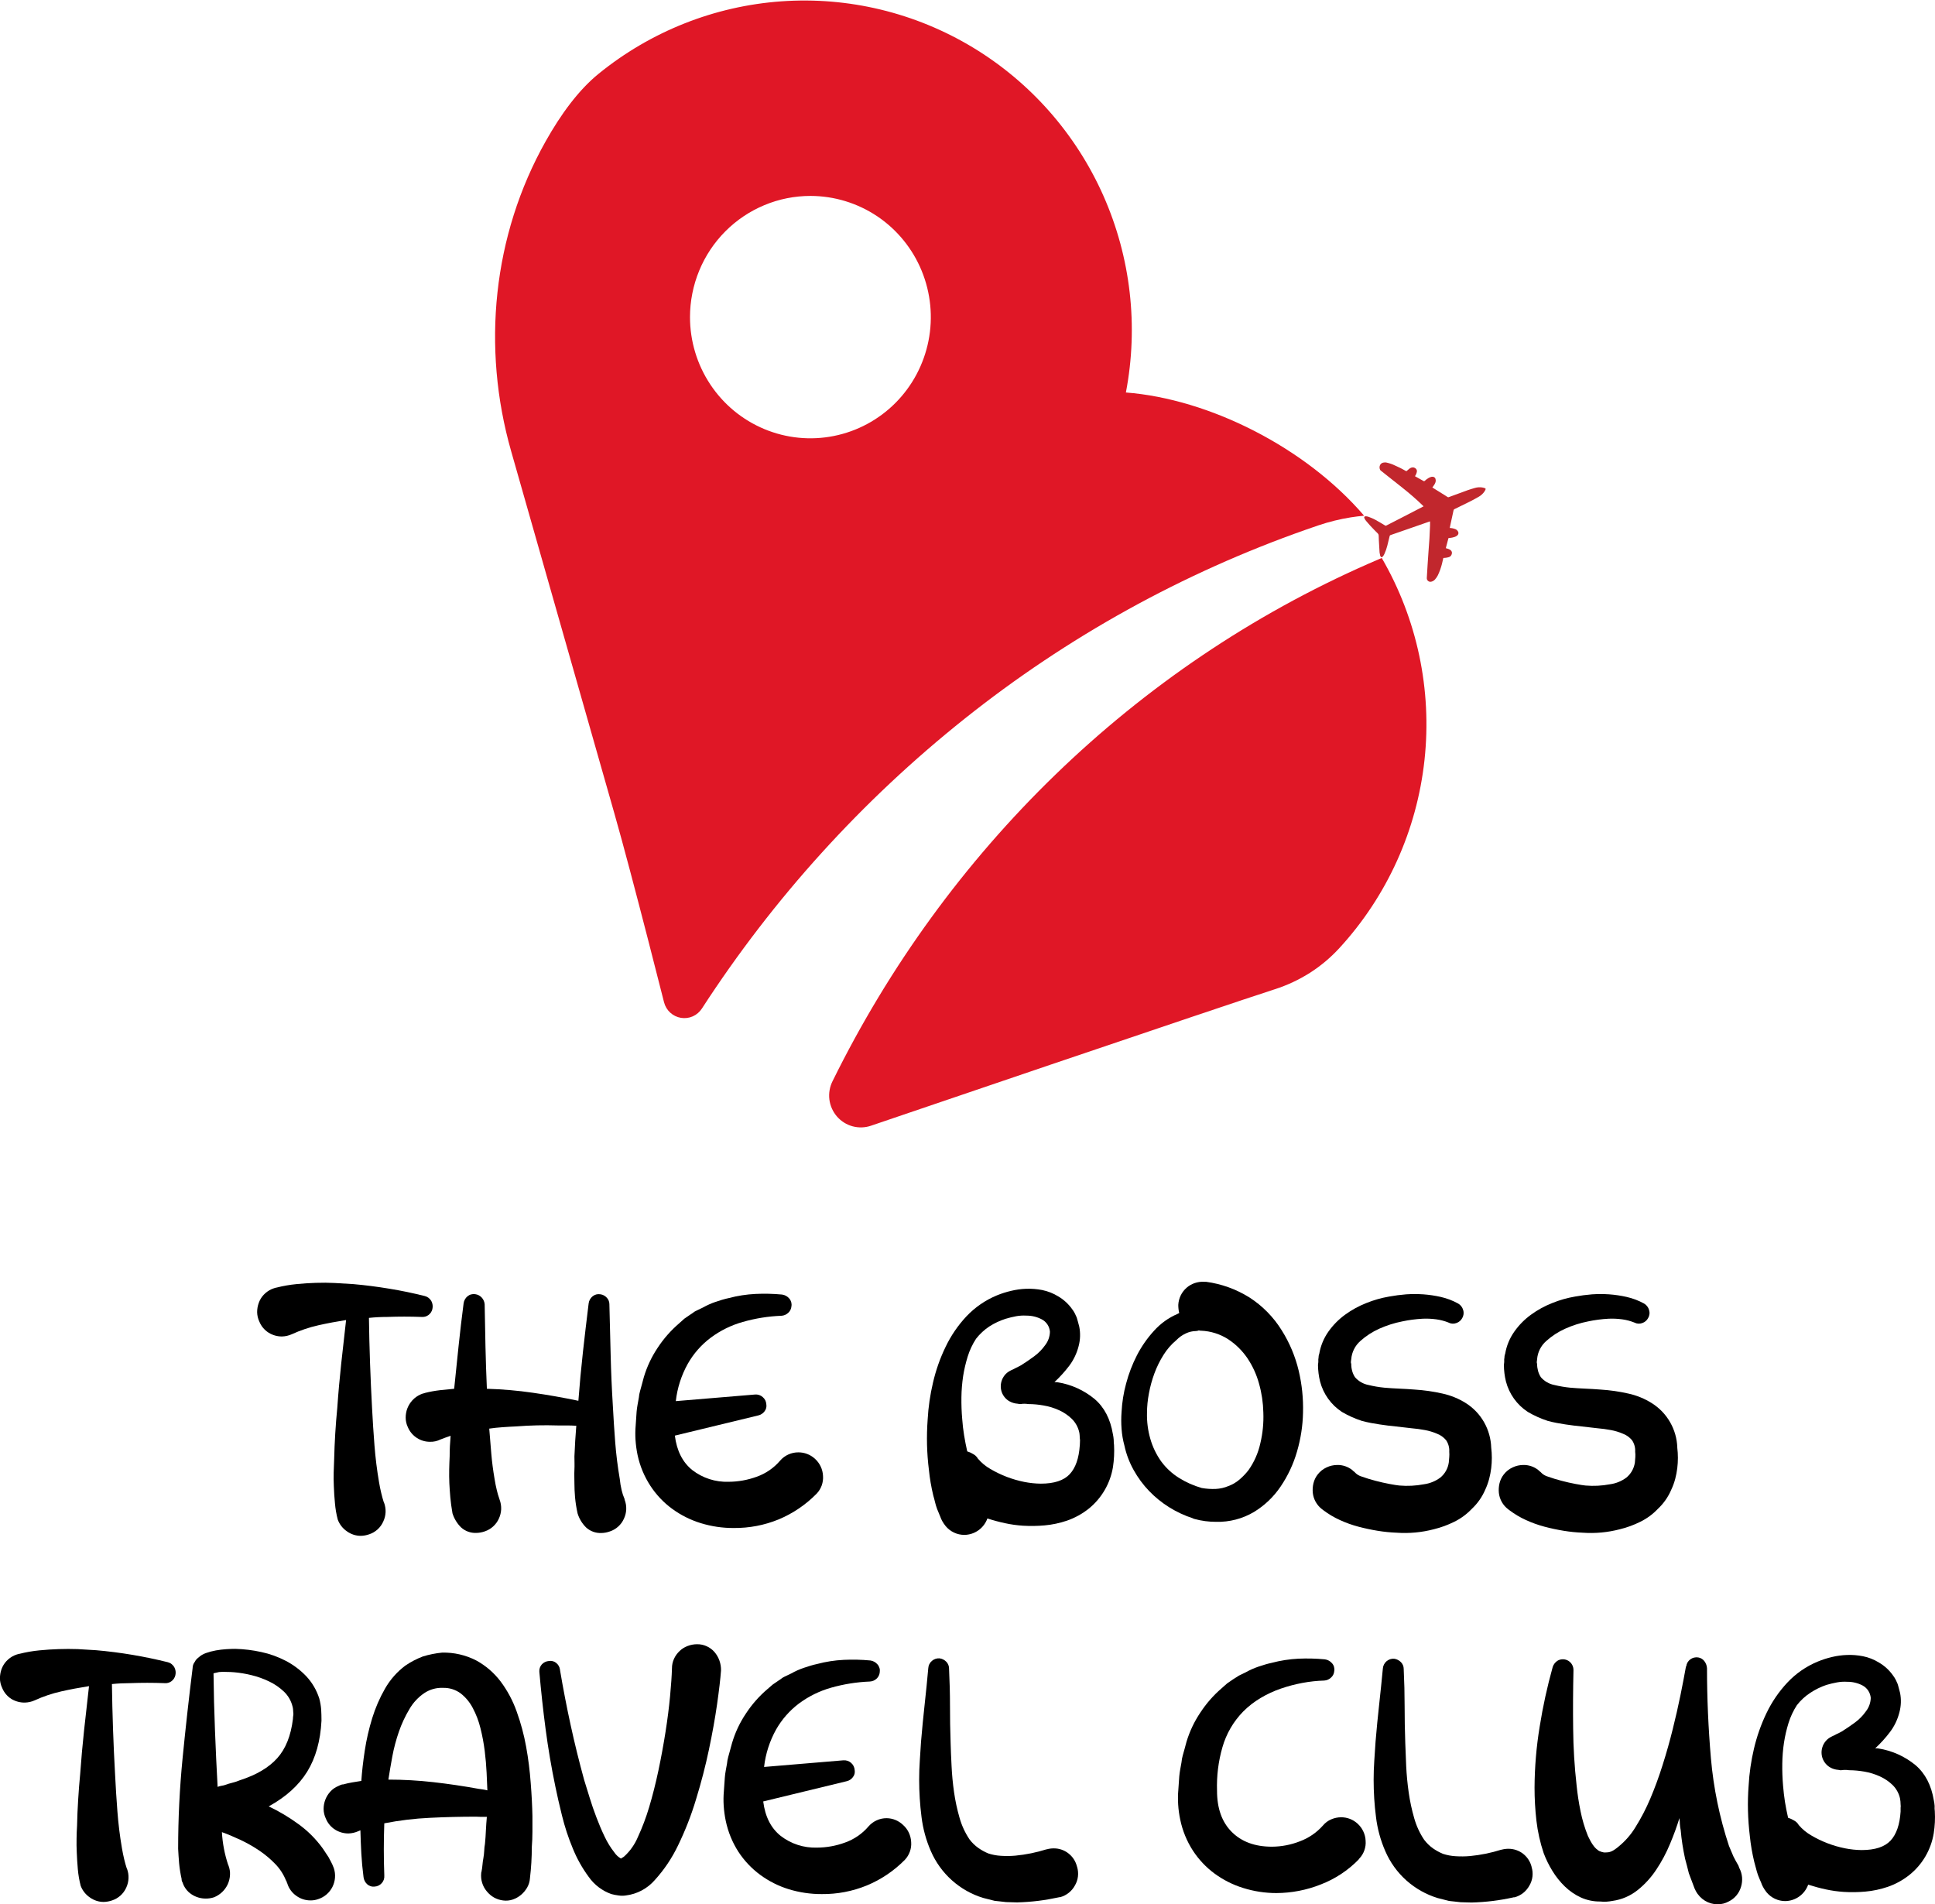 <svg width="63" height="62" viewBox="0 0 63 62" fill="none" xmlns="http://www.w3.org/2000/svg">
<g clip-path="url(#clip0_1679_2295)">
<path d="M13.832 42.198C13.876 42.209 13.917 42.229 13.953 42.256C13.989 42.284 14.019 42.318 14.042 42.357C14.086 42.437 14.099 42.531 14.078 42.62C14.06 42.699 14.015 42.769 13.95 42.816C13.886 42.863 13.808 42.885 13.73 42.878H13.72C13.348 42.864 12.977 42.864 12.606 42.878C12.408 42.878 12.21 42.888 12.012 42.909C12.019 43.403 12.03 43.894 12.048 44.381C12.065 44.869 12.087 45.36 12.114 45.855C12.135 46.26 12.161 46.662 12.192 47.059C12.223 47.457 12.272 47.855 12.34 48.254C12.361 48.379 12.384 48.496 12.412 48.609C12.439 48.722 12.466 48.822 12.493 48.904L12.504 48.924C12.541 49.024 12.558 49.13 12.554 49.236C12.549 49.342 12.523 49.446 12.477 49.542C12.434 49.639 12.371 49.725 12.293 49.796C12.215 49.867 12.123 49.921 12.023 49.954C11.933 49.986 11.839 50.004 11.744 50.005C11.585 50.005 11.429 49.954 11.299 49.861C11.162 49.769 11.057 49.636 10.998 49.48C10.951 49.303 10.92 49.122 10.905 48.939C10.887 48.758 10.876 48.574 10.869 48.389C10.862 48.237 10.86 48.09 10.864 47.945C10.868 47.8 10.872 47.665 10.879 47.524C10.886 47.235 10.898 46.951 10.915 46.673C10.932 46.393 10.954 46.113 10.982 45.832C11.015 45.351 11.058 44.875 11.109 44.4C11.16 43.925 11.213 43.453 11.268 42.979C10.961 43.027 10.661 43.083 10.367 43.149C10.068 43.216 9.777 43.315 9.498 43.442C9.398 43.487 9.29 43.511 9.181 43.514C9.027 43.515 8.876 43.472 8.746 43.391C8.61 43.305 8.504 43.179 8.444 43.03C8.398 42.934 8.374 42.829 8.372 42.722C8.372 42.62 8.389 42.519 8.424 42.423C8.458 42.325 8.512 42.236 8.582 42.16C8.656 42.081 8.745 42.017 8.843 41.973C8.893 41.952 8.944 41.935 8.996 41.922H9.005C9.218 41.868 9.435 41.83 9.654 41.809C9.869 41.787 10.08 41.774 10.284 41.768C10.488 41.761 10.702 41.762 10.903 41.773C11.104 41.783 11.304 41.795 11.502 41.809C11.891 41.843 12.281 41.893 12.673 41.958C13.066 42.022 13.448 42.102 13.832 42.198Z" fill="black"/>
<path d="M20.338 48.832C20.376 48.931 20.393 49.037 20.389 49.143C20.384 49.249 20.359 49.353 20.313 49.449C20.27 49.546 20.207 49.632 20.128 49.703C20.05 49.774 19.958 49.828 19.858 49.861C19.768 49.894 19.674 49.911 19.579 49.913C19.397 49.921 19.218 49.856 19.083 49.733C18.954 49.606 18.858 49.448 18.805 49.275C18.766 49.101 18.739 48.926 18.722 48.749C18.709 48.591 18.702 48.44 18.702 48.295C18.702 48.151 18.694 47.997 18.702 47.853C18.71 47.708 18.702 47.565 18.702 47.42C18.716 47.077 18.736 46.744 18.763 46.421C18.661 46.415 18.559 46.411 18.457 46.411H18.16C17.709 46.397 17.258 46.407 16.809 46.442C16.659 46.448 16.51 46.458 16.364 46.468C16.219 46.478 16.072 46.493 15.929 46.514C15.949 46.788 15.972 47.062 15.996 47.333C16.019 47.604 16.055 47.877 16.102 48.152C16.123 48.282 16.147 48.404 16.175 48.517C16.197 48.612 16.224 48.706 16.257 48.797L16.267 48.829C16.304 48.928 16.321 49.034 16.317 49.141C16.312 49.247 16.286 49.351 16.241 49.447C16.197 49.543 16.134 49.63 16.056 49.7C15.978 49.771 15.886 49.825 15.786 49.859C15.697 49.891 15.602 49.908 15.508 49.91C15.325 49.918 15.146 49.853 15.011 49.73C14.882 49.603 14.786 49.445 14.732 49.272C14.698 49.079 14.675 48.904 14.661 48.746C14.647 48.588 14.637 48.438 14.63 48.293C14.624 48.148 14.622 47.995 14.625 47.85C14.627 47.705 14.634 47.562 14.64 47.417C14.64 47.197 14.651 46.974 14.671 46.748C14.549 46.789 14.436 46.83 14.333 46.871C14.231 46.921 14.119 46.946 14.006 46.943C13.854 46.945 13.705 46.902 13.577 46.82C13.445 46.736 13.341 46.614 13.28 46.47C13.233 46.372 13.208 46.264 13.208 46.156C13.208 46.052 13.226 45.949 13.264 45.852C13.302 45.755 13.358 45.666 13.428 45.59C13.502 45.51 13.59 45.447 13.689 45.403C13.728 45.384 13.769 45.37 13.812 45.361L13.842 45.351C14 45.311 14.161 45.282 14.323 45.263C14.48 45.247 14.634 45.231 14.787 45.217C14.835 44.743 14.883 44.278 14.931 43.822C14.979 43.366 15.033 42.904 15.094 42.436C15.106 42.345 15.152 42.262 15.223 42.204C15.257 42.176 15.297 42.155 15.341 42.144C15.384 42.132 15.429 42.13 15.473 42.137C15.556 42.148 15.632 42.188 15.688 42.251C15.741 42.311 15.774 42.386 15.78 42.467V42.477C15.787 42.931 15.795 43.386 15.806 43.842C15.816 44.299 15.832 44.757 15.852 45.217C16.352 45.231 16.851 45.274 17.346 45.346C17.844 45.417 18.34 45.505 18.831 45.608C18.872 45.072 18.921 44.543 18.979 44.02C19.038 43.496 19.099 42.969 19.165 42.439C19.176 42.348 19.222 42.265 19.293 42.207C19.328 42.179 19.368 42.158 19.411 42.146C19.454 42.135 19.5 42.133 19.544 42.14C19.627 42.15 19.703 42.191 19.759 42.254C19.813 42.313 19.842 42.39 19.841 42.47V42.48C19.855 43.029 19.869 43.577 19.882 44.123C19.895 44.668 19.919 45.216 19.953 45.766C19.974 46.164 19.999 46.562 20.03 46.96C20.061 47.358 20.111 47.757 20.179 48.155C20.191 48.278 20.211 48.401 20.24 48.521C20.262 48.617 20.293 48.711 20.333 48.801L20.338 48.832Z" fill="black"/>
<path d="M26.529 47.492C26.609 47.563 26.673 47.649 26.719 47.745C26.765 47.841 26.791 47.946 26.796 48.053C26.804 48.158 26.789 48.263 26.754 48.363C26.719 48.462 26.663 48.553 26.591 48.629C26.238 48.99 25.817 49.276 25.352 49.47C24.888 49.66 24.39 49.755 23.889 49.75C23.523 49.752 23.16 49.698 22.81 49.59C22.477 49.487 22.163 49.33 21.881 49.123C21.603 48.919 21.364 48.666 21.175 48.376C20.975 48.07 20.834 47.73 20.758 47.373C20.724 47.21 20.702 47.045 20.691 46.879C20.681 46.721 20.683 46.563 20.697 46.405L20.727 45.962C20.734 45.886 20.744 45.811 20.758 45.735C20.772 45.66 20.785 45.585 20.799 45.509C20.805 45.434 20.819 45.36 20.84 45.288C20.86 45.216 20.881 45.142 20.901 45.066L20.962 44.839C21.063 44.499 21.215 44.176 21.413 43.881C21.606 43.586 21.841 43.319 22.109 43.089L22.282 42.934L22.477 42.8C22.511 42.78 22.544 42.757 22.575 42.733C22.603 42.71 22.634 42.691 22.668 42.677L22.883 42.573C23.017 42.498 23.157 42.435 23.302 42.386C23.445 42.338 23.588 42.293 23.732 42.263C24.015 42.188 24.305 42.143 24.597 42.129C24.885 42.115 25.174 42.122 25.462 42.149C25.553 42.161 25.637 42.207 25.697 42.278C25.727 42.312 25.748 42.352 25.761 42.396C25.773 42.44 25.776 42.486 25.768 42.53C25.762 42.611 25.726 42.687 25.666 42.742C25.605 42.8 25.526 42.835 25.441 42.84C25.015 42.856 24.593 42.924 24.183 43.041C23.809 43.146 23.457 43.319 23.144 43.551C22.837 43.78 22.581 44.071 22.392 44.405C22.183 44.78 22.051 45.193 22.003 45.619L24.582 45.404C24.627 45.4 24.672 45.405 24.715 45.419C24.758 45.433 24.798 45.456 24.832 45.486C24.867 45.515 24.895 45.551 24.916 45.592C24.936 45.632 24.948 45.677 24.95 45.722C24.957 45.762 24.956 45.803 24.946 45.842C24.936 45.881 24.918 45.917 24.894 45.949C24.845 46.016 24.774 46.064 24.694 46.083L21.972 46.742C22.034 47.236 22.224 47.61 22.54 47.864C22.878 48.125 23.296 48.26 23.722 48.245C24.034 48.244 24.344 48.188 24.637 48.081C24.933 47.976 25.196 47.795 25.401 47.555C25.474 47.47 25.566 47.402 25.668 47.356C25.77 47.31 25.881 47.286 25.994 47.287C26.191 47.286 26.382 47.359 26.529 47.492Z" fill="black"/>
<path d="M36.271 47.049C36.284 47.288 36.272 47.529 36.236 47.766C36.148 48.299 35.867 48.781 35.448 49.12C35.235 49.29 34.994 49.422 34.737 49.511C34.501 49.591 34.257 49.643 34.01 49.665C33.775 49.686 33.539 49.689 33.303 49.675C33.107 49.662 32.912 49.635 32.72 49.593C32.527 49.552 32.336 49.5 32.148 49.439C32.092 49.594 31.991 49.729 31.857 49.824C31.723 49.92 31.564 49.972 31.4 49.974C31.283 49.975 31.167 49.949 31.061 49.899C30.955 49.849 30.861 49.776 30.787 49.686C30.744 49.633 30.706 49.576 30.673 49.517C30.65 49.472 30.629 49.425 30.612 49.377C30.571 49.284 30.537 49.199 30.51 49.13C30.483 49.057 30.461 48.983 30.443 48.908C30.426 48.837 30.408 48.766 30.387 48.697C30.353 48.553 30.324 48.417 30.3 48.275C30.276 48.133 30.258 48 30.244 47.863C30.209 47.582 30.189 47.306 30.182 47.034C30.176 46.762 30.183 46.49 30.203 46.215C30.225 45.811 30.284 45.409 30.377 45.015C30.47 44.613 30.607 44.222 30.787 43.852C30.96 43.489 31.188 43.156 31.462 42.862C31.741 42.566 32.079 42.333 32.454 42.177C32.605 42.115 32.76 42.066 32.918 42.029C33.079 41.99 33.244 41.967 33.41 41.961C33.585 41.955 33.76 41.969 33.932 42.002C34.116 42.04 34.293 42.109 34.453 42.208C34.631 42.312 34.784 42.452 34.904 42.62C34.924 42.648 34.941 42.672 34.955 42.693C34.97 42.716 34.984 42.74 34.996 42.765C35.018 42.808 35.039 42.853 35.057 42.898C35.071 42.946 35.085 42.992 35.098 43.042C35.111 43.093 35.126 43.142 35.139 43.197C35.18 43.406 35.173 43.62 35.119 43.825C35.06 44.059 34.956 44.277 34.812 44.469C34.667 44.659 34.506 44.837 34.331 45C34.349 44.998 34.368 44.998 34.387 45C34.402 45.003 34.417 45.005 34.433 45.005C34.874 45.075 35.289 45.262 35.635 45.547C35.953 45.818 36.152 46.2 36.234 46.695C36.247 46.754 36.256 46.815 36.26 46.875C36.259 46.938 36.265 46.999 36.271 47.049ZM35.157 47.059C35.157 47.018 35.158 46.977 35.162 46.936C35.165 46.902 35.164 46.867 35.157 46.833C35.157 46.799 35.155 46.764 35.151 46.73C35.151 46.696 35.143 46.661 35.137 46.628C35.099 46.463 35.015 46.313 34.895 46.195C34.774 46.078 34.634 45.984 34.481 45.915C34.322 45.842 34.153 45.79 33.98 45.761C33.815 45.731 33.647 45.715 33.479 45.715C33.394 45.701 33.307 45.701 33.222 45.715H33.202C33.19 45.715 33.178 45.713 33.166 45.709C33.155 45.705 33.143 45.703 33.131 45.703C33.035 45.697 32.943 45.669 32.859 45.621C32.75 45.557 32.666 45.457 32.62 45.339C32.575 45.22 32.571 45.089 32.609 44.967C32.631 44.894 32.668 44.826 32.717 44.767C32.766 44.709 32.827 44.661 32.895 44.627L32.936 44.606C32.985 44.586 33.033 44.561 33.08 44.535C33.109 44.523 33.138 44.509 33.166 44.493C33.19 44.479 33.216 44.465 33.243 44.452C33.386 44.363 33.53 44.264 33.673 44.158C33.811 44.057 33.932 43.933 34.031 43.793C34.127 43.669 34.18 43.517 34.184 43.36C34.177 43.275 34.149 43.192 34.101 43.121C34.054 43.05 33.989 42.992 33.913 42.954C33.76 42.874 33.59 42.834 33.417 42.835C33.306 42.828 33.194 42.835 33.084 42.855C32.969 42.877 32.854 42.904 32.742 42.938C32.555 42.998 32.377 43.081 32.212 43.187C32.047 43.296 31.9 43.432 31.778 43.589C31.662 43.767 31.57 43.962 31.507 44.166C31.442 44.374 31.392 44.587 31.358 44.804C31.324 45.032 31.305 45.263 31.302 45.494C31.299 45.731 31.307 45.969 31.328 46.205C31.341 46.384 31.361 46.559 31.389 46.73C31.417 46.902 31.451 47.077 31.491 47.255C31.56 47.276 31.625 47.305 31.686 47.343C31.75 47.377 31.803 47.429 31.839 47.492C31.954 47.626 32.09 47.74 32.243 47.827C32.586 48.029 32.959 48.172 33.349 48.25C33.526 48.285 33.706 48.304 33.886 48.306C34.322 48.306 34.636 48.203 34.828 47.997C35.019 47.792 35.128 47.479 35.156 47.059H35.157Z" fill="black"/>
<path d="M41.735 43.321C41.988 43.724 42.173 44.166 42.283 44.629C42.389 45.074 42.436 45.531 42.424 45.989C42.416 46.418 42.35 46.844 42.23 47.255C42.113 47.664 41.932 48.05 41.694 48.401C41.467 48.737 41.17 49.02 40.824 49.23C40.453 49.449 40.028 49.56 39.597 49.549C39.359 49.55 39.121 49.519 38.891 49.456L38.86 49.446C38.856 49.446 38.852 49.444 38.849 49.443C38.845 49.441 38.842 49.438 38.84 49.435C38.569 49.347 38.309 49.226 38.067 49.075C37.828 48.926 37.608 48.748 37.412 48.544C37.216 48.34 37.048 48.112 36.911 47.865C36.771 47.615 36.669 47.346 36.609 47.067C36.56 46.888 36.529 46.705 36.516 46.52C36.502 46.339 36.502 46.156 36.516 45.974C36.532 45.661 36.581 45.35 36.664 45.047C36.748 44.728 36.867 44.419 37.017 44.125C37.167 43.836 37.354 43.567 37.574 43.327C37.785 43.093 38.043 42.906 38.332 42.782L38.393 42.751C38.372 42.663 38.362 42.573 38.363 42.483C38.369 42.377 38.396 42.273 38.442 42.177C38.489 42.082 38.554 41.996 38.634 41.927C38.711 41.86 38.8 41.809 38.896 41.776C38.997 41.742 39.103 41.727 39.209 41.734H39.268C39.769 41.801 40.25 41.975 40.68 42.244C41.107 42.519 41.468 42.887 41.735 43.321ZM40.651 47.863C40.835 47.601 40.965 47.306 41.034 46.993C41.113 46.664 41.145 46.326 41.132 45.989C41.125 45.672 41.079 45.358 40.993 45.054C40.913 44.759 40.785 44.478 40.615 44.224C40.449 43.979 40.237 43.769 39.991 43.607C39.726 43.435 39.42 43.339 39.105 43.326C39.081 43.328 39.056 43.325 39.034 43.316C39.004 43.328 38.973 43.335 38.941 43.337C38.826 43.338 38.712 43.365 38.609 43.414C38.492 43.468 38.386 43.543 38.297 43.636C38.134 43.772 37.994 43.934 37.882 44.114C37.762 44.304 37.663 44.506 37.585 44.717C37.507 44.929 37.447 45.148 37.406 45.371C37.366 45.58 37.345 45.792 37.344 46.004C37.337 46.288 37.373 46.572 37.452 46.845C37.527 47.109 37.647 47.358 37.806 47.582C37.963 47.795 38.159 47.977 38.383 48.117C38.614 48.262 38.864 48.373 39.126 48.447C39.276 48.474 39.429 48.484 39.581 48.478C39.724 48.471 39.864 48.44 39.995 48.384C40.124 48.337 40.244 48.267 40.349 48.178C40.461 48.084 40.562 47.978 40.651 47.863Z" fill="black"/>
<path d="M48.551 47.132C48.578 47.354 48.578 47.579 48.551 47.801C48.537 47.919 48.514 48.036 48.484 48.151C48.452 48.272 48.409 48.389 48.357 48.502C48.255 48.74 48.105 48.954 47.916 49.13C47.753 49.301 47.561 49.443 47.349 49.547C47.138 49.652 46.917 49.733 46.689 49.789C46.291 49.894 45.88 49.932 45.471 49.903C45.265 49.895 45.059 49.874 44.856 49.841C44.646 49.807 44.436 49.762 44.227 49.707C44.02 49.652 43.818 49.58 43.623 49.49C43.433 49.404 43.253 49.297 43.086 49.171L43.045 49.14C42.959 49.075 42.888 48.992 42.835 48.898C42.785 48.808 42.753 48.708 42.742 48.605C42.732 48.501 42.739 48.397 42.763 48.295C42.788 48.191 42.835 48.092 42.901 48.008C42.978 47.908 43.078 47.828 43.193 47.776C43.3 47.725 43.417 47.699 43.536 47.698C43.714 47.694 43.887 47.752 44.027 47.863C44.049 47.886 44.073 47.907 44.099 47.925C44.165 48.001 44.252 48.055 44.349 48.08C44.482 48.128 44.627 48.172 44.784 48.213C44.941 48.254 45.093 48.289 45.239 48.316C45.386 48.343 45.494 48.361 45.562 48.367C45.828 48.39 46.097 48.376 46.36 48.326C46.553 48.3 46.735 48.226 46.892 48.11C47.044 47.987 47.143 47.81 47.17 47.616C47.177 47.561 47.182 47.503 47.185 47.441C47.19 47.382 47.19 47.324 47.185 47.266C47.193 47.133 47.157 47.002 47.083 46.892C47.002 46.794 46.895 46.719 46.776 46.676C46.654 46.624 46.527 46.586 46.397 46.562C46.254 46.535 46.104 46.514 45.947 46.501C45.79 46.486 45.625 46.461 45.45 46.444C45.276 46.428 45.097 46.404 44.914 46.377C44.821 46.363 44.728 46.348 44.635 46.33C44.542 46.313 44.45 46.291 44.344 46.264C44.116 46.19 43.896 46.092 43.689 45.97C43.337 45.739 43.084 45.385 42.978 44.977C42.935 44.801 42.913 44.622 42.911 44.441L42.922 44.348V44.254C42.928 44.225 42.931 44.196 42.932 44.166C42.933 44.136 42.94 44.107 42.952 44.08C42.996 43.82 43.098 43.573 43.249 43.358C43.399 43.146 43.582 42.959 43.791 42.807C44.005 42.651 44.237 42.524 44.482 42.427C44.721 42.33 44.97 42.259 45.225 42.215C45.409 42.181 45.595 42.157 45.782 42.142C45.967 42.13 46.153 42.13 46.339 42.142C46.53 42.156 46.72 42.184 46.907 42.226C47.105 42.271 47.296 42.343 47.474 42.441C47.514 42.464 47.549 42.494 47.577 42.531C47.605 42.567 47.626 42.608 47.638 42.653C47.652 42.696 47.656 42.742 47.651 42.787C47.645 42.833 47.631 42.876 47.608 42.915C47.568 42.99 47.502 43.047 47.422 43.075C47.383 43.09 47.341 43.098 47.299 43.097C47.257 43.096 47.215 43.087 47.177 43.069L47.157 43.059C47.03 43.009 46.897 42.974 46.762 42.956C46.615 42.936 46.466 42.929 46.317 42.936C46.093 42.948 45.871 42.977 45.652 43.024C45.396 43.074 45.147 43.154 44.909 43.26C44.683 43.361 44.474 43.496 44.29 43.662C44.118 43.813 44.012 44.025 43.994 44.254C43.994 44.268 43.992 44.282 43.988 44.295C43.984 44.309 43.983 44.323 43.983 44.337V44.367L43.994 44.408C43.993 44.485 44.004 44.562 44.024 44.636C44.044 44.709 44.075 44.779 44.117 44.842C44.232 44.973 44.387 45.062 44.557 45.094C44.725 45.135 44.896 45.164 45.069 45.181C45.226 45.195 45.386 45.205 45.55 45.212C45.713 45.218 45.884 45.23 46.061 45.243C46.364 45.262 46.665 45.305 46.962 45.372C47.233 45.431 47.493 45.537 47.729 45.686C47.973 45.841 48.176 46.054 48.319 46.306C48.462 46.558 48.542 46.842 48.551 47.132Z" fill="black"/>
<path d="M54.609 47.132C54.636 47.354 54.636 47.579 54.609 47.801C54.595 47.919 54.572 48.036 54.542 48.151C54.51 48.272 54.467 48.389 54.414 48.502C54.313 48.74 54.163 48.954 53.974 49.13C53.811 49.302 53.618 49.443 53.406 49.547C53.195 49.652 52.974 49.734 52.746 49.789C52.349 49.894 51.938 49.932 51.529 49.903C51.323 49.895 51.118 49.874 50.914 49.841C50.703 49.807 50.493 49.762 50.285 49.707C50.078 49.652 49.876 49.58 49.681 49.49C49.491 49.404 49.311 49.297 49.144 49.171L49.103 49.14C49.017 49.075 48.946 48.993 48.893 48.898C48.843 48.808 48.811 48.708 48.8 48.605C48.79 48.501 48.797 48.397 48.821 48.295C48.846 48.191 48.893 48.092 48.959 48.008C49.036 47.908 49.136 47.828 49.251 47.776C49.358 47.725 49.475 47.699 49.593 47.698C49.771 47.694 49.945 47.752 50.084 47.863C50.106 47.886 50.13 47.907 50.156 47.925C50.222 48.001 50.31 48.054 50.407 48.08C50.54 48.128 50.685 48.172 50.842 48.213C50.999 48.254 51.15 48.289 51.298 48.316C51.445 48.343 51.551 48.361 51.62 48.367C51.887 48.39 52.155 48.376 52.418 48.326C52.611 48.3 52.794 48.226 52.95 48.11C53.102 47.987 53.201 47.81 53.229 47.616C53.235 47.561 53.24 47.503 53.243 47.441C53.247 47.382 53.245 47.324 53.238 47.266C53.246 47.133 53.21 47.002 53.136 46.892C53.055 46.794 52.949 46.719 52.829 46.676C52.708 46.624 52.581 46.586 52.451 46.562C52.307 46.535 52.157 46.514 52 46.501C51.843 46.486 51.677 46.461 51.504 46.444C51.33 46.428 51.151 46.404 50.966 46.377C50.873 46.363 50.781 46.348 50.688 46.33C50.595 46.313 50.502 46.291 50.396 46.264C50.168 46.19 49.949 46.092 49.742 45.97C49.39 45.74 49.136 45.386 49.03 44.977C48.987 44.801 48.965 44.622 48.964 44.441L48.974 44.348V44.254C48.98 44.225 48.984 44.196 48.984 44.166C48.986 44.136 48.993 44.107 49.005 44.08C49.049 43.82 49.15 43.573 49.302 43.358C49.451 43.146 49.634 42.959 49.844 42.807C50.057 42.651 50.289 42.524 50.535 42.427C50.774 42.329 51.023 42.259 51.277 42.215C51.462 42.181 51.647 42.157 51.834 42.142C52.02 42.13 52.206 42.13 52.391 42.142C52.582 42.156 52.772 42.184 52.958 42.226C53.157 42.271 53.348 42.343 53.527 42.441C53.607 42.487 53.666 42.563 53.691 42.653C53.704 42.696 53.709 42.742 53.703 42.787C53.698 42.833 53.683 42.876 53.66 42.915C53.62 42.99 53.554 43.047 53.475 43.075C53.435 43.09 53.394 43.098 53.352 43.097C53.309 43.096 53.268 43.087 53.23 43.069L53.208 43.059C53.082 43.009 52.95 42.974 52.815 42.956C52.667 42.936 52.518 42.929 52.37 42.936C52.146 42.948 51.924 42.977 51.704 43.024C51.449 43.074 51.2 43.153 50.962 43.26C50.736 43.361 50.527 43.496 50.343 43.662C50.17 43.813 50.064 44.025 50.045 44.254C50.045 44.268 50.044 44.282 50.041 44.295C50.037 44.309 50.035 44.323 50.035 44.337V44.367L50.045 44.408C50.045 44.485 50.056 44.562 50.076 44.636C50.096 44.709 50.127 44.779 50.169 44.842C50.283 44.973 50.438 45.061 50.608 45.094C50.776 45.135 50.948 45.164 51.12 45.181C51.277 45.195 51.437 45.205 51.601 45.212C51.766 45.218 51.935 45.23 52.113 45.243C52.416 45.262 52.717 45.305 53.013 45.372C53.285 45.431 53.545 45.537 53.781 45.686C54.026 45.84 54.23 46.051 54.374 46.303C54.519 46.555 54.6 46.838 54.61 47.128L54.609 47.132Z" fill="black"/>
<path d="M5.465 54.12C5.509 54.132 5.55 54.151 5.585 54.179C5.621 54.206 5.651 54.241 5.674 54.28C5.718 54.36 5.731 54.454 5.71 54.543C5.692 54.622 5.647 54.691 5.582 54.739C5.519 54.786 5.44 54.809 5.362 54.801H5.352C4.98 54.787 4.609 54.787 4.238 54.801C4.039 54.801 3.841 54.811 3.644 54.831C3.651 55.325 3.663 55.817 3.68 56.305C3.697 56.793 3.719 57.284 3.747 57.778C3.767 58.183 3.792 58.585 3.823 58.983C3.853 59.381 3.902 59.778 3.97 60.174C3.991 60.298 4.015 60.416 4.042 60.529C4.069 60.642 4.097 60.741 4.124 60.824L4.135 60.844C4.172 60.944 4.189 61.05 4.184 61.156C4.18 61.262 4.154 61.366 4.109 61.462C4.065 61.559 4.002 61.645 3.924 61.716C3.845 61.787 3.753 61.841 3.653 61.874C3.563 61.906 3.469 61.923 3.374 61.925C3.215 61.925 3.059 61.874 2.929 61.781C2.792 61.689 2.686 61.556 2.627 61.4C2.581 61.223 2.55 61.042 2.534 60.859C2.518 60.678 2.506 60.494 2.499 60.309C2.492 60.157 2.49 60.01 2.493 59.866C2.493 59.721 2.502 59.581 2.509 59.444C2.515 59.155 2.527 58.872 2.545 58.593C2.562 58.313 2.584 58.033 2.611 57.752C2.645 57.272 2.688 56.795 2.739 56.321C2.791 55.847 2.844 55.373 2.898 54.899C2.591 54.947 2.29 55.003 1.998 55.069C1.699 55.136 1.407 55.234 1.128 55.362C1.028 55.407 0.92 55.431 0.81 55.434C0.656 55.437 0.504 55.396 0.371 55.316C0.235 55.23 0.13 55.104 0.07 54.955C0.024 54.858 -0.001 54.753 -0.002 54.647C-0.002 54.545 0.015 54.443 0.049 54.347C0.084 54.25 0.138 54.161 0.208 54.085C0.282 54.006 0.37 53.942 0.469 53.898C0.518 53.877 0.57 53.859 0.622 53.847H0.632C0.846 53.793 1.063 53.755 1.282 53.734C1.497 53.713 1.707 53.699 1.911 53.693C2.116 53.686 2.322 53.686 2.531 53.693C2.732 53.703 2.931 53.715 3.129 53.729C3.519 53.763 3.909 53.812 4.301 53.878C4.695 53.944 5.083 54.025 5.465 54.12Z" fill="black"/>
<path d="M9.353 61.321C9.353 61.317 9.352 61.313 9.35 61.309C9.349 61.306 9.346 61.303 9.343 61.3C9.337 61.289 9.333 61.277 9.332 61.264C9.331 61.257 9.329 61.25 9.326 61.244C9.322 61.238 9.317 61.233 9.312 61.228C9.232 61.028 9.114 60.846 8.965 60.692C8.805 60.526 8.628 60.377 8.437 60.249C8.243 60.119 8.04 60.004 7.828 59.904C7.617 59.805 7.416 59.721 7.225 59.652C7.245 60.013 7.313 60.37 7.427 60.713L7.437 60.733C7.477 60.834 7.495 60.944 7.488 61.053C7.482 61.158 7.456 61.261 7.412 61.356C7.367 61.449 7.307 61.533 7.232 61.604C7.155 61.677 7.065 61.735 6.966 61.774C6.88 61.802 6.79 61.816 6.7 61.815C6.535 61.816 6.373 61.768 6.235 61.676C6.097 61.585 5.994 61.449 5.944 61.29C5.922 61.257 5.911 61.217 5.913 61.177C5.875 61.007 5.847 60.835 5.831 60.661C5.818 60.503 5.808 60.349 5.8 60.194C5.8 59.212 5.848 58.232 5.944 57.253C6.04 56.275 6.149 55.295 6.271 54.313C6.271 54.238 6.296 54.165 6.343 54.106C6.369 54.053 6.408 54.007 6.455 53.973C6.526 53.906 6.609 53.855 6.701 53.823C6.807 53.785 6.917 53.756 7.028 53.736C7.142 53.716 7.256 53.702 7.371 53.695C7.484 53.688 7.581 53.685 7.663 53.685C7.947 53.692 8.23 53.727 8.507 53.788C8.785 53.847 9.053 53.944 9.305 54.075C9.55 54.203 9.773 54.37 9.965 54.57C10.162 54.778 10.308 55.028 10.395 55.301C10.427 55.419 10.448 55.54 10.457 55.662C10.463 55.772 10.467 55.892 10.467 56.023C10.433 56.681 10.278 57.234 10.003 57.681C9.727 58.129 9.309 58.506 8.749 58.814C9.089 58.975 9.413 59.169 9.717 59.391C10.021 59.611 10.289 59.879 10.509 60.184L10.695 60.464C10.708 60.491 10.722 60.517 10.736 60.541C10.75 60.566 10.763 60.591 10.777 60.618C10.791 60.645 10.79 60.646 10.797 60.659C10.805 60.672 10.81 60.687 10.818 60.7L10.869 60.825C10.902 60.925 10.915 61.03 10.907 61.135C10.899 61.24 10.87 61.343 10.823 61.437C10.775 61.531 10.71 61.614 10.63 61.682C10.55 61.751 10.457 61.802 10.357 61.834C10.278 61.862 10.195 61.876 10.111 61.875C9.945 61.876 9.782 61.824 9.647 61.725C9.507 61.627 9.403 61.485 9.353 61.321ZM7.132 54.44L7.039 54.461L6.952 54.481C6.959 55.104 6.974 55.722 6.999 56.336C7.023 56.949 7.051 57.564 7.085 58.179C7.118 58.166 7.153 58.155 7.188 58.148L7.29 58.128C7.379 58.095 7.469 58.068 7.561 58.045C7.647 58.024 7.731 57.997 7.812 57.962C8.344 57.791 8.748 57.553 9.024 57.247C9.3 56.941 9.471 56.515 9.537 55.969C9.538 55.93 9.541 55.89 9.548 55.851C9.554 55.82 9.554 55.788 9.548 55.757C9.548 55.726 9.546 55.695 9.542 55.664C9.542 55.633 9.534 55.601 9.527 55.571C9.483 55.384 9.386 55.214 9.249 55.081C9.105 54.944 8.941 54.831 8.762 54.746C8.577 54.657 8.384 54.588 8.184 54.54C8.001 54.495 7.815 54.464 7.627 54.447C7.545 54.44 7.462 54.436 7.376 54.436C7.295 54.43 7.213 54.432 7.132 54.44Z" fill="black"/>
<path d="M17.335 59.127V59.637C17.335 59.805 17.328 59.971 17.315 60.136C17.315 60.477 17.294 60.817 17.254 61.155C17.247 61.263 17.215 61.367 17.161 61.46C17.108 61.55 17.041 61.63 16.962 61.696C16.883 61.762 16.793 61.812 16.696 61.846C16.596 61.88 16.489 61.891 16.384 61.877C16.279 61.865 16.177 61.832 16.085 61.781C15.993 61.729 15.912 61.659 15.846 61.576C15.778 61.495 15.727 61.401 15.697 61.3C15.666 61.199 15.656 61.093 15.667 60.988C15.665 60.974 15.669 60.959 15.677 60.947V60.937C15.692 60.865 15.702 60.793 15.708 60.721C15.714 60.645 15.724 60.57 15.739 60.494C15.752 60.417 15.761 60.34 15.765 60.262C15.767 60.184 15.776 60.107 15.79 60.03C15.804 59.886 15.814 59.741 15.82 59.592C15.827 59.444 15.838 59.299 15.851 59.155C15.79 59.155 15.728 59.155 15.665 59.155C15.602 59.155 15.546 59.149 15.492 59.149C14.993 59.149 14.495 59.161 13.997 59.186C13.498 59.209 13.002 59.269 12.512 59.365C12.491 59.935 12.491 60.498 12.512 61.054V61.065C12.516 61.109 12.511 61.154 12.497 61.197C12.483 61.24 12.46 61.279 12.43 61.312C12.4 61.346 12.364 61.373 12.323 61.393C12.283 61.412 12.239 61.423 12.194 61.425C12.151 61.43 12.107 61.426 12.066 61.412C12.024 61.399 11.986 61.377 11.954 61.348C11.888 61.287 11.846 61.205 11.836 61.116C11.802 60.855 11.778 60.6 11.764 60.349C11.751 60.098 11.74 59.846 11.734 59.592L11.698 59.608C11.685 59.612 11.674 59.617 11.662 59.623C11.562 59.667 11.454 59.692 11.345 59.695C11.191 59.696 11.041 59.653 10.911 59.572C10.775 59.486 10.669 59.36 10.609 59.211C10.562 59.113 10.537 59.006 10.536 58.897C10.536 58.687 10.615 58.485 10.756 58.331C10.828 58.251 10.918 58.19 11.017 58.15C11.056 58.129 11.098 58.111 11.141 58.099H11.171C11.273 58.071 11.374 58.048 11.473 58.032C11.572 58.015 11.669 57.999 11.764 57.985C11.785 57.677 11.823 57.345 11.877 56.992C11.931 56.638 12.012 56.288 12.117 55.946C12.221 55.608 12.361 55.283 12.537 54.977C12.704 54.685 12.929 54.431 13.197 54.23C13.376 54.108 13.569 54.008 13.771 53.931C13.974 53.869 14.183 53.828 14.394 53.807C14.781 53.798 15.164 53.886 15.508 54.064C15.818 54.233 16.088 54.467 16.301 54.749C16.523 55.047 16.699 55.377 16.823 55.728C16.957 56.1 17.06 56.482 17.13 56.871C17.201 57.261 17.25 57.655 17.279 58.05C17.31 58.438 17.328 58.797 17.335 59.127ZM15.572 58.241L15.714 58.261C15.766 58.269 15.817 58.279 15.868 58.292C15.861 58.134 15.853 57.942 15.843 57.716C15.832 57.489 15.812 57.249 15.781 57.005C15.75 56.757 15.704 56.511 15.643 56.269C15.587 56.039 15.503 55.817 15.392 55.609C15.296 55.425 15.162 55.263 14.999 55.135C14.833 55.013 14.631 54.949 14.425 54.955C14.212 54.945 14.001 55.003 13.822 55.12C13.62 55.255 13.452 55.435 13.331 55.645C13.191 55.878 13.076 56.125 12.987 56.382C12.896 56.645 12.824 56.915 12.773 57.19C12.722 57.465 12.68 57.716 12.645 57.942C13.134 57.942 13.624 57.97 14.11 58.025C14.596 58.08 15.084 58.152 15.575 58.241H15.572Z" fill="black"/>
<path d="M22.697 53.534C22.805 53.533 22.911 53.555 23.009 53.6C23.108 53.644 23.195 53.71 23.265 53.791C23.406 53.958 23.48 54.17 23.475 54.389C23.455 54.663 23.412 55.029 23.347 55.486C23.282 55.942 23.193 56.436 23.081 56.968C22.969 57.501 22.829 58.04 22.661 58.586C22.507 59.099 22.312 59.599 22.078 60.081C21.882 60.492 21.627 60.873 21.321 61.21C21.078 61.49 20.741 61.67 20.375 61.714C20.297 61.726 20.217 61.726 20.139 61.714C20.059 61.704 19.98 61.689 19.903 61.668C19.606 61.563 19.348 61.367 19.167 61.108C18.954 60.82 18.779 60.506 18.645 60.173C18.502 59.829 18.386 59.474 18.297 59.112C18.208 58.751 18.136 58.437 18.082 58.17C17.952 57.547 17.847 56.926 17.765 56.306C17.683 55.686 17.615 55.061 17.56 54.431C17.557 54.388 17.562 54.345 17.575 54.304C17.589 54.264 17.61 54.226 17.638 54.194C17.668 54.16 17.704 54.133 17.744 54.114C17.785 54.094 17.829 54.083 17.874 54.08C17.915 54.073 17.957 54.075 17.998 54.086C18.038 54.096 18.076 54.116 18.109 54.143C18.176 54.196 18.22 54.273 18.232 54.359V54.369C18.334 54.974 18.45 55.575 18.58 56.171C18.71 56.768 18.857 57.362 19.019 57.953C19.074 58.125 19.134 58.318 19.198 58.531C19.263 58.744 19.336 58.958 19.419 59.173C19.501 59.39 19.589 59.598 19.685 59.797C19.771 59.98 19.877 60.154 20.002 60.312C20.053 60.388 20.119 60.452 20.196 60.499L20.237 60.52C20.237 60.519 20.237 60.517 20.237 60.516C20.236 60.515 20.235 60.513 20.235 60.512C20.234 60.511 20.232 60.511 20.231 60.51C20.23 60.51 20.228 60.51 20.227 60.51H20.217C20.227 60.5 20.24 60.493 20.253 60.489C20.28 60.475 20.306 60.458 20.329 60.438C20.517 60.265 20.665 60.054 20.765 59.819C20.912 59.501 21.036 59.173 21.136 58.836C21.248 58.462 21.348 58.064 21.438 57.641C21.527 57.218 21.603 56.801 21.668 56.39C21.733 55.978 21.782 55.591 21.816 55.23C21.85 54.87 21.871 54.566 21.878 54.319C21.877 54.213 21.9 54.107 21.944 54.01C21.987 53.915 22.048 53.83 22.124 53.758C22.198 53.685 22.287 53.63 22.384 53.593C22.484 53.554 22.59 53.534 22.697 53.534Z" fill="black"/>
<path d="M29.4 59.416C29.479 59.486 29.544 59.572 29.59 59.669C29.635 59.765 29.661 59.87 29.666 59.976C29.674 60.081 29.66 60.187 29.624 60.286C29.589 60.386 29.533 60.476 29.461 60.553C29.108 60.912 28.686 61.197 28.221 61.389C27.756 61.579 27.259 61.674 26.758 61.669C26.392 61.671 26.028 61.617 25.678 61.51C25.345 61.407 25.031 61.249 24.75 61.042C24.472 60.838 24.233 60.584 24.043 60.295C23.844 59.987 23.704 59.644 23.629 59.285C23.595 59.122 23.573 58.957 23.562 58.79C23.552 58.633 23.554 58.474 23.568 58.317L23.599 57.874C23.605 57.798 23.615 57.723 23.629 57.647C23.643 57.57 23.656 57.496 23.67 57.421C23.677 57.346 23.69 57.272 23.711 57.199C23.731 57.127 23.752 57.054 23.772 56.978L23.834 56.752C23.934 56.411 24.086 56.088 24.284 55.793C24.478 55.497 24.712 55.23 24.98 55.001L25.157 54.848L25.351 54.715C25.385 54.694 25.418 54.672 25.449 54.647C25.477 54.625 25.508 54.606 25.542 54.591L25.757 54.488C25.891 54.412 26.031 54.35 26.177 54.301C26.32 54.253 26.463 54.207 26.606 54.177C26.889 54.102 27.179 54.057 27.471 54.043C27.759 54.029 28.048 54.036 28.336 54.063C28.427 54.075 28.511 54.121 28.571 54.192C28.601 54.226 28.622 54.267 28.635 54.31C28.648 54.354 28.65 54.4 28.643 54.445C28.636 54.526 28.6 54.601 28.54 54.656C28.479 54.713 28.399 54.746 28.315 54.749C27.889 54.766 27.467 54.834 27.057 54.95C26.683 55.056 26.331 55.229 26.018 55.46C25.711 55.69 25.455 55.981 25.266 56.315C25.058 56.69 24.925 57.103 24.877 57.53L27.456 57.314C27.501 57.31 27.547 57.315 27.59 57.329C27.634 57.343 27.674 57.365 27.708 57.395C27.743 57.425 27.771 57.461 27.792 57.502C27.812 57.543 27.824 57.588 27.827 57.634C27.834 57.673 27.832 57.714 27.823 57.753C27.813 57.792 27.795 57.828 27.77 57.86C27.722 57.927 27.651 57.974 27.571 57.993L24.849 58.653C24.911 59.147 25.1 59.521 25.417 59.774C25.755 60.036 26.173 60.17 26.599 60.156C26.911 60.155 27.221 60.099 27.514 59.991C27.81 59.886 28.073 59.705 28.277 59.466C28.351 59.381 28.442 59.313 28.545 59.267C28.647 59.22 28.758 59.197 28.87 59.198C29.068 59.201 29.256 59.279 29.4 59.416Z" fill="black"/>
<path d="M35.069 60.785C35.099 60.885 35.108 60.991 35.096 61.095C35.084 61.199 35.05 61.299 34.997 61.389C34.947 61.482 34.878 61.563 34.795 61.629C34.713 61.694 34.618 61.742 34.517 61.77C34.507 61.768 34.496 61.768 34.486 61.77C34.48 61.774 34.473 61.776 34.465 61.776C34.246 61.823 34.026 61.862 33.806 61.889C33.584 61.916 33.353 61.934 33.115 61.94L32.757 61.93L32.571 61.909L32.385 61.889L32.014 61.795C31.636 61.681 31.287 61.484 30.992 61.22C30.697 60.956 30.462 60.63 30.305 60.266C30.151 59.913 30.05 59.541 30.003 59.159C29.952 58.756 29.926 58.35 29.926 57.944C29.926 57.738 29.933 57.532 29.947 57.326C29.959 57.121 29.974 56.914 29.987 56.708C30.022 56.297 30.061 55.892 30.105 55.493C30.149 55.094 30.189 54.701 30.223 54.314C30.226 54.268 30.237 54.224 30.258 54.183C30.278 54.142 30.306 54.106 30.341 54.077C30.375 54.047 30.415 54.024 30.458 54.01C30.501 53.995 30.547 53.99 30.592 53.994C30.676 54.005 30.753 54.045 30.812 54.107C30.868 54.165 30.899 54.243 30.899 54.324C30.919 54.736 30.93 55.141 30.93 55.539C30.93 55.936 30.936 56.334 30.95 56.733C30.956 56.96 30.966 57.214 30.981 57.495C30.994 57.776 31.021 58.062 31.062 58.35C31.102 58.633 31.162 58.911 31.241 59.185C31.311 59.434 31.42 59.671 31.564 59.886C31.644 59.993 31.741 60.088 31.851 60.166C31.953 60.238 32.062 60.298 32.177 60.346C32.31 60.389 32.447 60.415 32.587 60.423C32.743 60.433 32.901 60.432 33.057 60.418C33.401 60.385 33.741 60.316 34.071 60.212H34.081C34.154 60.191 34.23 60.181 34.306 60.181C34.479 60.179 34.648 60.236 34.785 60.343C34.923 60.45 35.021 60.599 35.063 60.769L35.069 60.785Z" fill="black"/>
<path d="M44.197 59.373C44.276 59.444 44.341 59.53 44.386 59.627C44.432 59.723 44.458 59.828 44.462 59.934C44.471 60.039 44.456 60.145 44.421 60.244C44.386 60.344 44.331 60.434 44.258 60.511L44.238 60.531V60.541C43.889 60.899 43.469 61.176 43.004 61.355C42.543 61.539 42.052 61.634 41.557 61.636C41.19 61.636 40.825 61.58 40.474 61.47C40.141 61.367 39.828 61.209 39.546 61.003C39.268 60.799 39.029 60.545 38.84 60.256C38.641 59.948 38.5 59.605 38.426 59.245C38.392 59.084 38.369 58.92 38.359 58.756C38.349 58.596 38.35 58.437 38.364 58.278L38.395 57.835C38.402 57.759 38.412 57.684 38.426 57.608C38.439 57.533 38.453 57.457 38.467 57.381C38.473 57.306 38.487 57.232 38.507 57.16C38.528 57.088 38.548 57.014 38.569 56.938L38.63 56.711C38.732 56.373 38.884 56.051 39.082 55.758C39.276 55.462 39.51 55.195 39.778 54.965L39.952 54.811L40.146 54.677C40.181 54.657 40.213 54.636 40.243 54.616C40.274 54.595 40.306 54.574 40.341 54.554L40.555 54.45C40.689 54.375 40.83 54.312 40.975 54.263C41.119 54.215 41.262 54.17 41.405 54.14C41.688 54.065 41.977 54.02 42.27 54.005C42.558 53.992 42.847 53.999 43.134 54.026C43.226 54.038 43.31 54.084 43.37 54.155C43.4 54.189 43.422 54.229 43.434 54.273C43.446 54.317 43.449 54.362 43.441 54.407C43.435 54.488 43.399 54.564 43.339 54.618C43.278 54.677 43.198 54.712 43.114 54.717C42.875 54.724 42.637 54.75 42.403 54.794C42.163 54.839 41.927 54.901 41.696 54.981C41.468 55.06 41.249 55.162 41.042 55.285C40.835 55.408 40.644 55.556 40.474 55.727C40.156 56.053 39.923 56.453 39.799 56.892C39.667 57.35 39.609 57.826 39.624 58.303C39.624 58.879 39.784 59.327 40.105 59.647C40.426 59.967 40.862 60.127 41.415 60.126C41.725 60.124 42.032 60.065 42.321 59.951C42.61 59.844 42.868 59.667 43.073 59.436C43.146 59.348 43.239 59.279 43.344 59.235C43.446 59.191 43.556 59.168 43.667 59.168C43.863 59.168 44.052 59.241 44.197 59.373Z" fill="black"/>
<path d="M49.865 60.785C49.897 60.886 49.906 60.992 49.894 61.097C49.882 61.201 49.848 61.302 49.794 61.393C49.743 61.485 49.675 61.567 49.592 61.633C49.509 61.698 49.414 61.746 49.313 61.774C49.303 61.772 49.292 61.772 49.282 61.774C49.276 61.778 49.269 61.779 49.262 61.779C49.044 61.827 48.824 61.865 48.602 61.893C48.38 61.92 48.15 61.938 47.911 61.944L47.553 61.934L47.367 61.913L47.181 61.893L46.81 61.799C46.432 61.684 46.084 61.488 45.788 61.224C45.493 60.96 45.259 60.634 45.102 60.27C44.948 59.917 44.846 59.544 44.8 59.162C44.748 58.76 44.723 58.354 44.723 57.948C44.723 57.742 44.73 57.536 44.744 57.33C44.758 57.124 44.771 56.918 44.785 56.712C44.819 56.3 44.859 55.895 44.903 55.497C44.947 55.098 44.987 54.708 45.023 54.327C45.026 54.281 45.038 54.237 45.059 54.196C45.079 54.155 45.108 54.118 45.142 54.089C45.177 54.059 45.217 54.036 45.26 54.022C45.303 54.008 45.349 54.003 45.395 54.007C45.478 54.019 45.556 54.059 45.614 54.12C45.671 54.178 45.702 54.256 45.702 54.337C45.722 54.75 45.732 55.154 45.732 55.552C45.732 55.949 45.739 56.347 45.753 56.746C45.76 56.973 45.77 57.227 45.783 57.508C45.797 57.789 45.824 58.075 45.865 58.363C45.905 58.645 45.965 58.924 46.044 59.198C46.114 59.447 46.223 59.684 46.367 59.899C46.447 60.006 46.544 60.101 46.653 60.179C46.756 60.251 46.866 60.311 46.981 60.359C47.114 60.402 47.251 60.428 47.39 60.436C47.547 60.446 47.705 60.445 47.861 60.431C48.205 60.398 48.544 60.329 48.874 60.225H48.884C48.958 60.204 49.033 60.194 49.11 60.194C49.283 60.193 49.452 60.25 49.589 60.356C49.726 60.463 49.824 60.613 49.866 60.782L49.865 60.785Z" fill="black"/>
<path d="M56.627 60.816C56.677 60.91 56.708 61.013 56.718 61.119C56.727 61.225 56.716 61.332 56.684 61.434C56.654 61.536 56.604 61.631 56.536 61.712C56.468 61.794 56.384 61.86 56.289 61.907C56.176 61.971 56.048 62.003 55.918 62.001C55.776 62.001 55.636 61.962 55.514 61.888C55.387 61.811 55.282 61.7 55.212 61.568C55.205 61.555 55.199 61.541 55.192 61.527C55.185 61.513 55.178 61.5 55.172 61.486L54.986 60.992C54.965 60.91 54.945 60.829 54.925 60.75C54.904 60.67 54.884 60.594 54.863 60.518C54.829 60.36 54.8 60.204 54.776 60.051C54.752 59.898 54.733 59.741 54.72 59.584C54.707 59.522 54.698 59.46 54.694 59.397C54.694 59.331 54.686 59.265 54.679 59.196C54.597 59.464 54.495 59.745 54.372 60.037C54.251 60.329 54.102 60.609 53.927 60.871C53.76 61.125 53.554 61.351 53.318 61.54C53.081 61.729 52.799 61.85 52.5 61.891C52.432 61.904 52.364 61.913 52.295 61.917C52.23 61.92 52.165 61.918 52.101 61.911C51.882 61.914 51.665 61.868 51.466 61.778C51.275 61.689 51.101 61.569 50.95 61.423C50.794 61.272 50.658 61.102 50.545 60.917C50.431 60.733 50.335 60.538 50.259 60.336C50.144 59.993 50.065 59.639 50.023 59.28C49.982 58.923 49.962 58.563 49.962 58.204C49.965 57.538 50.021 56.874 50.129 56.217C50.233 55.562 50.375 54.914 50.553 54.276C50.581 54.186 50.642 54.111 50.722 54.064C50.775 54.036 50.835 54.022 50.895 54.024C50.955 54.026 51.014 54.044 51.065 54.075C51.116 54.107 51.158 54.152 51.187 54.205C51.216 54.258 51.23 54.318 51.229 54.378V54.389C51.215 55.02 51.211 55.65 51.219 56.279C51.224 56.897 51.262 57.514 51.331 58.128C51.359 58.41 51.402 58.691 51.459 58.969C51.514 59.245 51.595 59.516 51.7 59.777C51.809 60.011 51.914 60.162 52.016 60.23C52.034 60.248 52.055 60.263 52.078 60.271L52.14 60.293C52.151 60.299 52.163 60.303 52.175 60.303C52.188 60.303 52.2 60.307 52.211 60.313H52.293C52.317 60.313 52.341 60.311 52.364 60.308C52.396 60.303 52.427 60.294 52.457 60.282C52.497 60.265 52.534 60.245 52.569 60.22C52.612 60.191 52.653 60.16 52.692 60.127C52.913 59.948 53.102 59.732 53.249 59.488C53.434 59.193 53.594 58.883 53.73 58.562C53.883 58.201 54.017 57.833 54.134 57.459C54.258 57.068 54.367 56.681 54.461 56.3C54.556 55.919 54.64 55.551 54.712 55.198C54.783 54.844 54.844 54.533 54.891 54.263L54.901 54.253C54.907 54.208 54.921 54.164 54.944 54.125C54.967 54.086 54.998 54.053 55.034 54.026C55.108 53.972 55.2 53.95 55.29 53.964C55.37 53.977 55.441 54.019 55.49 54.083C55.541 54.15 55.572 54.23 55.577 54.315V54.325C55.577 55.293 55.62 56.266 55.704 57.245C55.789 58.218 55.986 59.177 56.293 60.103L56.437 60.443C56.484 60.537 56.539 60.639 56.6 60.742L56.627 60.816Z" fill="black"/>
<path d="M62.994 58.972C63.008 59.211 62.996 59.451 62.959 59.688C62.872 60.222 62.591 60.705 62.171 61.042C61.958 61.213 61.718 61.345 61.46 61.434C61.224 61.514 60.981 61.566 60.733 61.588C60.498 61.609 60.263 61.613 60.028 61.598C59.831 61.585 59.636 61.558 59.444 61.516C59.252 61.475 59.062 61.423 58.871 61.362C58.816 61.516 58.715 61.65 58.582 61.746C58.45 61.841 58.291 61.894 58.128 61.897C58.011 61.898 57.896 61.872 57.789 61.822C57.683 61.773 57.59 61.7 57.515 61.609C57.472 61.556 57.435 61.499 57.402 61.439C57.378 61.395 57.357 61.348 57.341 61.3C57.299 61.207 57.266 61.122 57.238 61.053C57.212 60.98 57.19 60.906 57.172 60.831C57.154 60.759 57.136 60.689 57.115 60.62C57.081 60.476 57.052 60.34 57.028 60.198C57.004 60.056 56.986 59.923 56.972 59.786C56.938 59.505 56.918 59.228 56.911 58.957C56.904 58.684 56.911 58.411 56.932 58.138C56.954 57.734 57.012 57.332 57.105 56.938C57.199 56.536 57.336 56.146 57.515 55.774C57.689 55.412 57.916 55.079 58.19 54.786C58.468 54.489 58.804 54.256 59.178 54.101C59.329 54.038 59.484 53.988 59.642 53.951C59.803 53.912 59.968 53.89 60.133 53.884C60.308 53.877 60.483 53.891 60.655 53.925C60.84 53.962 61.017 54.032 61.177 54.132C61.354 54.235 61.508 54.375 61.627 54.543C61.648 54.571 61.665 54.595 61.678 54.616C61.694 54.639 61.708 54.663 61.72 54.688C61.747 54.743 61.767 54.787 61.781 54.821C61.795 54.856 61.808 54.915 61.822 54.965C61.836 55.016 61.849 55.065 61.863 55.12C61.904 55.328 61.897 55.543 61.842 55.748C61.784 55.981 61.68 56.2 61.535 56.392C61.391 56.583 61.23 56.76 61.054 56.923C61.073 56.921 61.092 56.921 61.111 56.923C61.126 56.926 61.141 56.928 61.156 56.928C61.599 56.997 62.016 57.184 62.363 57.469C62.681 57.74 62.88 58.123 62.962 58.618C62.975 58.677 62.984 58.737 62.988 58.798C62.983 58.861 62.988 58.917 62.994 58.972ZM61.88 58.983C61.88 58.934 61.88 58.889 61.88 58.859C61.886 58.825 61.886 58.79 61.88 58.756C61.88 58.722 61.879 58.687 61.875 58.653C61.872 58.619 61.867 58.584 61.86 58.55C61.823 58.386 61.739 58.236 61.62 58.118C61.498 58.001 61.358 57.906 61.205 57.837C61.045 57.764 60.877 57.712 60.703 57.682C60.538 57.653 60.37 57.637 60.202 57.636C60.118 57.623 60.031 57.623 59.947 57.636H59.925C59.913 57.637 59.901 57.635 59.89 57.631C59.879 57.627 59.866 57.625 59.854 57.625C59.759 57.619 59.666 57.591 59.583 57.543C59.474 57.479 59.389 57.379 59.343 57.26C59.298 57.141 59.294 57.011 59.332 56.889C59.354 56.816 59.391 56.748 59.441 56.689C59.49 56.63 59.551 56.583 59.619 56.549L59.66 56.528C59.709 56.507 59.757 56.483 59.803 56.456C59.833 56.445 59.862 56.431 59.89 56.415C59.914 56.401 59.939 56.387 59.967 56.374C60.11 56.284 60.253 56.187 60.397 56.081C60.535 55.979 60.656 55.855 60.754 55.715C60.85 55.59 60.904 55.439 60.908 55.282C60.901 55.197 60.872 55.115 60.825 55.044C60.778 54.972 60.713 54.915 60.638 54.875C60.484 54.796 60.313 54.755 60.141 54.757C60.03 54.75 59.918 54.757 59.809 54.777C59.693 54.798 59.578 54.826 59.465 54.859C59.279 54.922 59.102 55.009 58.939 55.117C58.772 55.226 58.625 55.362 58.503 55.519C58.387 55.698 58.296 55.892 58.232 56.096C58.167 56.305 58.117 56.518 58.084 56.735C58.049 56.963 58.031 57.194 58.028 57.424C58.024 57.662 58.033 57.899 58.053 58.136C58.067 58.314 58.088 58.489 58.114 58.661C58.142 58.833 58.176 59.007 58.217 59.186C58.286 59.206 58.351 59.236 58.411 59.273C58.476 59.307 58.529 59.359 58.565 59.423C58.68 59.557 58.817 59.67 58.969 59.758C59.311 59.96 59.685 60.103 60.074 60.18C60.251 60.215 60.431 60.234 60.611 60.236C61.048 60.236 61.361 60.133 61.553 59.928C61.744 59.722 61.853 59.407 61.88 58.983H61.88Z" fill="black"/>
<path d="M36.657 12.779C37.071 10.618 36.815 8.382 35.924 6.372C35.033 4.363 33.549 2.678 31.675 1.546C29.8 0.414 27.625 -0.111 25.444 0.043C23.264 0.197 21.183 1.023 19.483 2.407C18.834 2.936 18.26 3.721 17.766 4.6C16.043 7.662 15.677 11.312 16.643 14.694L19.998 26.467C20.146 26.985 20.321 27.63 20.506 28.325C20.893 29.781 21.322 31.455 21.62 32.633C21.653 32.762 21.723 32.879 21.82 32.969C21.918 33.059 22.04 33.118 22.17 33.14C22.301 33.161 22.435 33.145 22.556 33.091C22.677 33.037 22.78 32.949 22.852 32.838C25.178 29.248 28.067 26.061 31.406 23.401C34.743 20.741 38.498 18.66 42.517 17.246L42.925 17.105C43.268 16.989 43.62 16.902 43.977 16.845C44.123 16.823 44.267 16.804 44.413 16.791C42.508 14.568 39.368 12.988 36.657 12.779ZM26.388 6.379C27.163 6.38 27.921 6.612 28.566 7.045C29.21 7.479 29.712 8.096 30.008 8.817C30.304 9.538 30.382 10.331 30.23 11.097C30.078 11.862 29.705 12.565 29.157 13.116C28.608 13.668 27.91 14.043 27.149 14.195C26.389 14.347 25.601 14.269 24.885 13.97C24.168 13.671 23.556 13.166 23.126 12.517C22.695 11.868 22.465 11.105 22.465 10.325C22.465 9.807 22.567 9.293 22.764 8.814C22.961 8.335 23.25 7.9 23.614 7.534C23.979 7.167 24.411 6.877 24.887 6.679C25.363 6.48 25.873 6.379 26.388 6.379Z" fill="#E01726"/>
<path d="M43.61 30.866C43.325 31.177 43.001 31.449 42.646 31.676C42.291 31.9 41.91 32.079 41.511 32.207C40.62 32.493 37.445 33.566 34.197 34.667L28.364 36.65C28.17 36.718 27.96 36.725 27.761 36.672C27.563 36.619 27.385 36.507 27.25 36.352C27.115 36.196 27.029 36.003 27.003 35.798C26.978 35.593 27.014 35.385 27.107 35.2C30.797 27.708 36.947 21.699 44.559 18.352C44.678 18.299 44.797 18.248 44.915 18.198L44.987 18.167C46.139 20.153 46.627 22.459 46.379 24.745C46.131 27.031 45.161 29.177 43.61 30.866Z" fill="#E01726"/>
<path d="M48.335 15.892C48.306 15.88 48.275 15.872 48.243 15.869C48.166 15.86 48.09 15.866 48.016 15.888C47.941 15.91 47.865 15.932 47.791 15.958C47.585 16.032 47.38 16.109 47.175 16.184C47.169 16.188 47.161 16.19 47.154 16.19C47.147 16.19 47.14 16.188 47.133 16.184L47.04 16.124L46.702 15.914L46.635 15.872L46.651 15.85C46.688 15.805 46.718 15.754 46.738 15.699C46.748 15.665 46.748 15.629 46.738 15.595C46.734 15.581 46.727 15.568 46.718 15.557C46.708 15.546 46.696 15.537 46.683 15.531C46.66 15.522 46.636 15.519 46.611 15.524C46.577 15.531 46.544 15.544 46.513 15.562C46.468 15.589 46.425 15.62 46.387 15.656C46.368 15.672 46.367 15.672 46.346 15.66C46.277 15.621 46.209 15.584 46.14 15.545L46.069 15.505C46.075 15.497 46.079 15.489 46.082 15.483C46.105 15.449 46.12 15.411 46.128 15.372C46.133 15.352 46.134 15.332 46.129 15.313C46.124 15.293 46.114 15.276 46.1 15.261C46.081 15.242 46.057 15.228 46.031 15.221C46.005 15.215 45.977 15.216 45.952 15.225C45.924 15.234 45.899 15.249 45.877 15.268C45.854 15.287 45.831 15.307 45.808 15.327C45.784 15.346 45.786 15.345 45.763 15.327H45.758C45.7 15.295 45.642 15.261 45.584 15.233C45.525 15.205 45.475 15.182 45.42 15.157C45.335 15.115 45.245 15.084 45.152 15.063C45.113 15.053 45.072 15.053 45.032 15.063C45.006 15.069 44.982 15.081 44.962 15.1C44.943 15.119 44.929 15.143 44.922 15.169C44.911 15.21 44.914 15.253 44.932 15.291C44.937 15.304 44.946 15.315 44.956 15.323L45.652 15.874C45.888 16.061 46.116 16.257 46.331 16.467L46.35 16.485L46.324 16.499L45.623 16.861L45.136 17.111C45.131 17.115 45.124 17.117 45.118 17.117C45.111 17.117 45.105 17.115 45.099 17.111C44.994 17.048 44.889 16.984 44.779 16.924C44.711 16.888 44.641 16.857 44.568 16.831C44.539 16.819 44.507 16.812 44.475 16.809C44.422 16.809 44.402 16.834 44.426 16.881C44.44 16.91 44.458 16.937 44.478 16.961C44.559 17.061 44.647 17.153 44.736 17.246L44.852 17.362C44.863 17.373 44.872 17.386 44.879 17.4C44.885 17.415 44.888 17.431 44.888 17.447C44.888 17.497 44.889 17.546 44.893 17.595C44.901 17.725 44.907 17.856 44.916 17.987C44.92 18.021 44.927 18.055 44.935 18.088C44.939 18.101 44.946 18.114 44.954 18.126C44.956 18.13 44.959 18.133 44.962 18.136C44.966 18.139 44.97 18.14 44.975 18.141C44.979 18.142 44.983 18.142 44.988 18.142C44.992 18.141 44.996 18.139 45 18.136C45.012 18.13 45.022 18.12 45.03 18.109C45.047 18.086 45.062 18.061 45.074 18.035C45.113 17.95 45.144 17.862 45.167 17.771C45.195 17.666 45.219 17.558 45.245 17.452C45.246 17.445 45.249 17.439 45.254 17.433C45.259 17.428 45.265 17.424 45.272 17.422L45.595 17.31L46.532 16.984L46.56 16.976C46.56 16.986 46.56 16.994 46.56 17.001V17.107C46.551 17.392 46.533 17.676 46.509 17.96C46.486 18.244 46.473 18.534 46.454 18.819C46.453 18.837 46.456 18.855 46.463 18.871C46.47 18.887 46.48 18.901 46.494 18.913C46.507 18.925 46.523 18.935 46.541 18.939C46.559 18.944 46.578 18.944 46.596 18.94C46.644 18.93 46.688 18.904 46.721 18.867C46.758 18.826 46.789 18.78 46.814 18.731C46.871 18.611 46.916 18.486 46.948 18.357C46.962 18.3 46.974 18.243 46.988 18.186C46.988 18.169 46.993 18.167 47.011 18.165C47.028 18.163 47.056 18.165 47.078 18.16C47.11 18.155 47.141 18.149 47.171 18.14C47.193 18.134 47.214 18.122 47.23 18.105C47.246 18.089 47.258 18.069 47.264 18.047C47.274 18.023 47.276 17.996 47.269 17.97C47.261 17.945 47.246 17.923 47.224 17.908C47.194 17.887 47.161 17.871 47.125 17.862L47.078 17.851C47.077 17.843 47.077 17.835 47.078 17.827C47.091 17.779 47.103 17.734 47.116 17.684C47.129 17.635 47.142 17.582 47.156 17.532C47.156 17.527 47.158 17.523 47.162 17.52C47.165 17.517 47.17 17.516 47.174 17.516H47.199C47.254 17.511 47.308 17.5 47.361 17.482C47.392 17.472 47.42 17.456 47.445 17.435C47.466 17.418 47.48 17.393 47.483 17.366C47.486 17.339 47.478 17.312 47.462 17.291C47.439 17.258 47.407 17.234 47.369 17.222C47.324 17.206 47.277 17.195 47.23 17.191H47.203C47.203 17.185 47.203 17.182 47.203 17.18C47.212 17.134 47.222 17.086 47.232 17.043C47.262 16.901 47.294 16.763 47.325 16.615C47.326 16.607 47.329 16.599 47.334 16.592C47.34 16.585 47.346 16.58 47.354 16.577C47.522 16.496 47.689 16.415 47.855 16.331C47.957 16.281 48.055 16.225 48.153 16.169C48.216 16.132 48.271 16.083 48.315 16.025C48.336 15.998 48.354 15.969 48.366 15.937C48.369 15.932 48.37 15.926 48.369 15.921C48.369 15.915 48.367 15.91 48.364 15.905C48.361 15.901 48.357 15.897 48.352 15.895C48.346 15.892 48.341 15.891 48.335 15.892Z" fill="#C1272D"/>
</g>
<defs>
<clipPath id="clip0_1679_2295">
<rect width="63" height="62" fill="white"/>
</clipPath>
</defs>
</svg>

